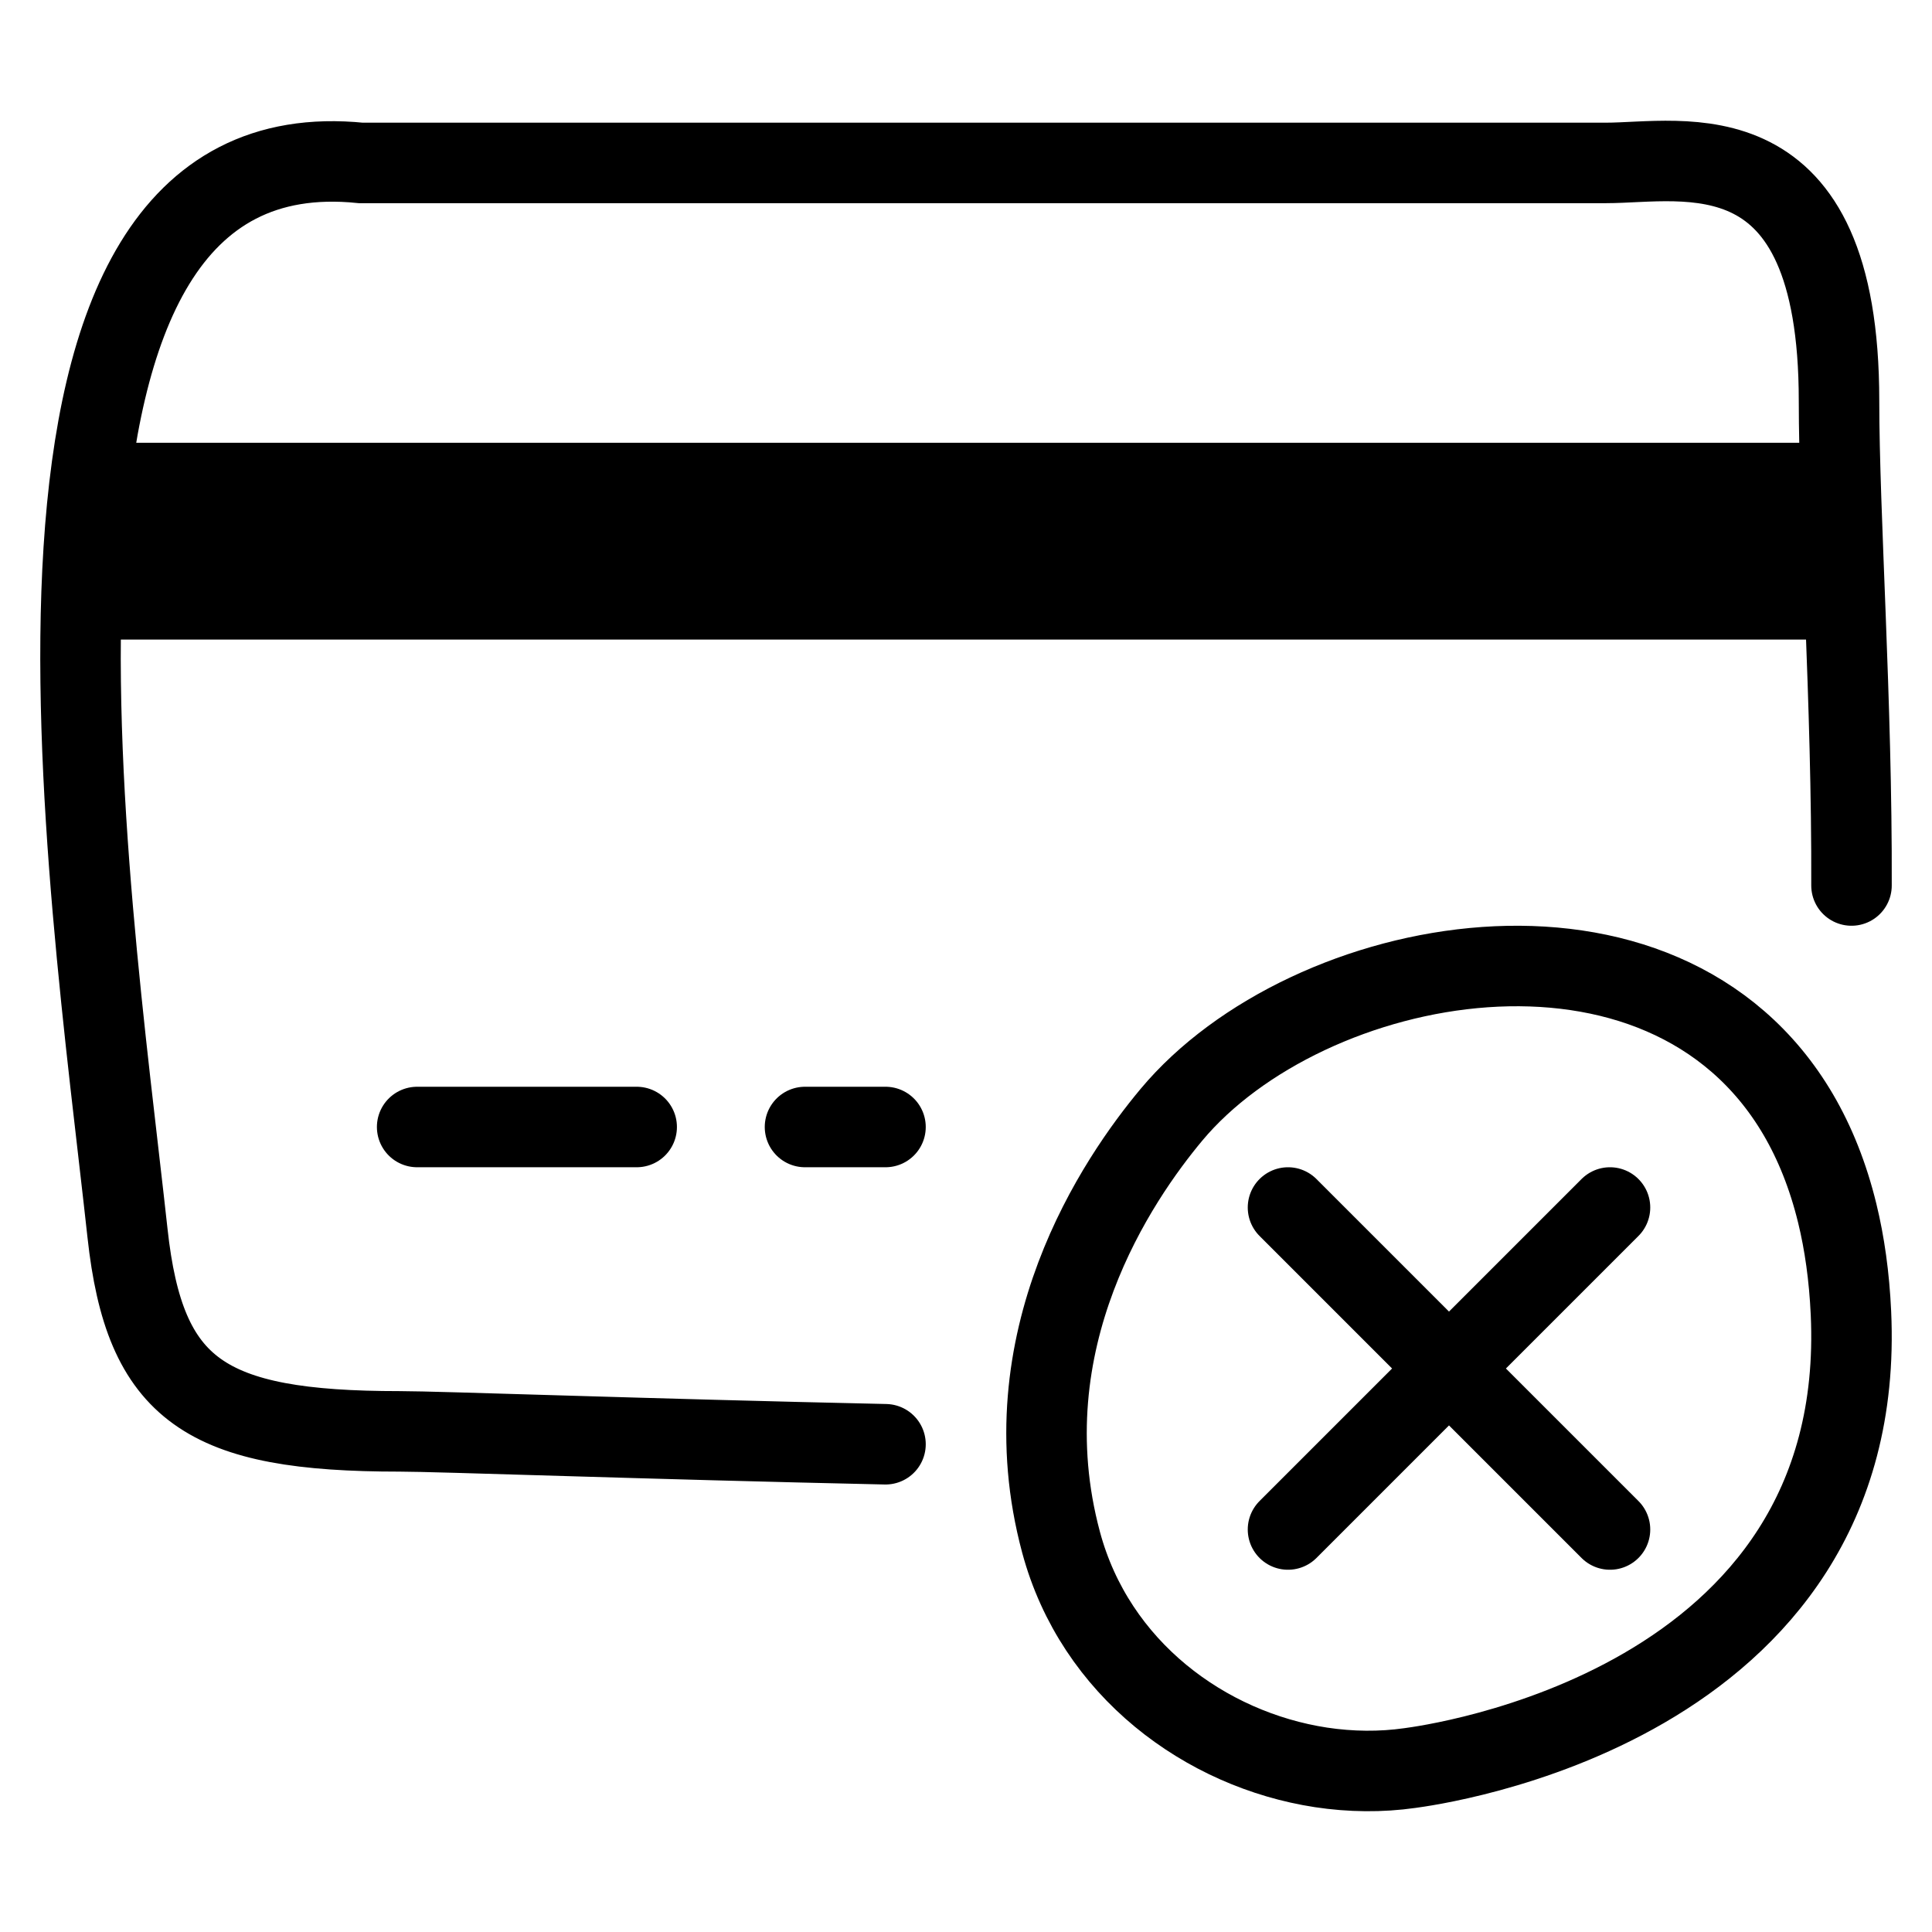 <svg width="24" height="24" viewBox="0 0 24 24" fill="none" xmlns="http://www.w3.org/2000/svg">
<path d="M16 19L18 17M18 17L20 15M18 17L20 19M18 17L16 15M22 6.722L2 6.639M22 6.722V6.319M22 6.722V7.083M2 6.639L2 6.319M2 6.639V7.042M5.182 14H7.909M2 6.319L2 6H22V6.319M2 6.319H22M22 7.083V7.445H2V7.042M22 7.083L2 7.042M10 14H11M23 11C23.008 8.716 22.845 6.392 22.845 4.979C22.845 1.532 20.912 2.024 19.946 2.024H4.483C-0.349 1.532 1.1 10.887 1.584 15.319C1.797 17.277 2.55 17.781 4.966 17.781C5.44 17.781 8.016 17.876 11 17.941M17.517 21.963C17.744 21.931 23.221 21.226 22.993 16.308C22.972 15.856 22.914 15.444 22.823 15.072C22.709 14.605 22.545 14.199 22.34 13.848C20.658 10.973 16.236 11.832 14.552 13.848C13.891 14.64 12.506 16.648 13.181 19.159C13.604 20.732 14.976 21.736 16.409 21.955C16.78 22.011 17.154 22.015 17.517 21.963Z" stroke="black" stroke-linecap="round"/>
</svg>
